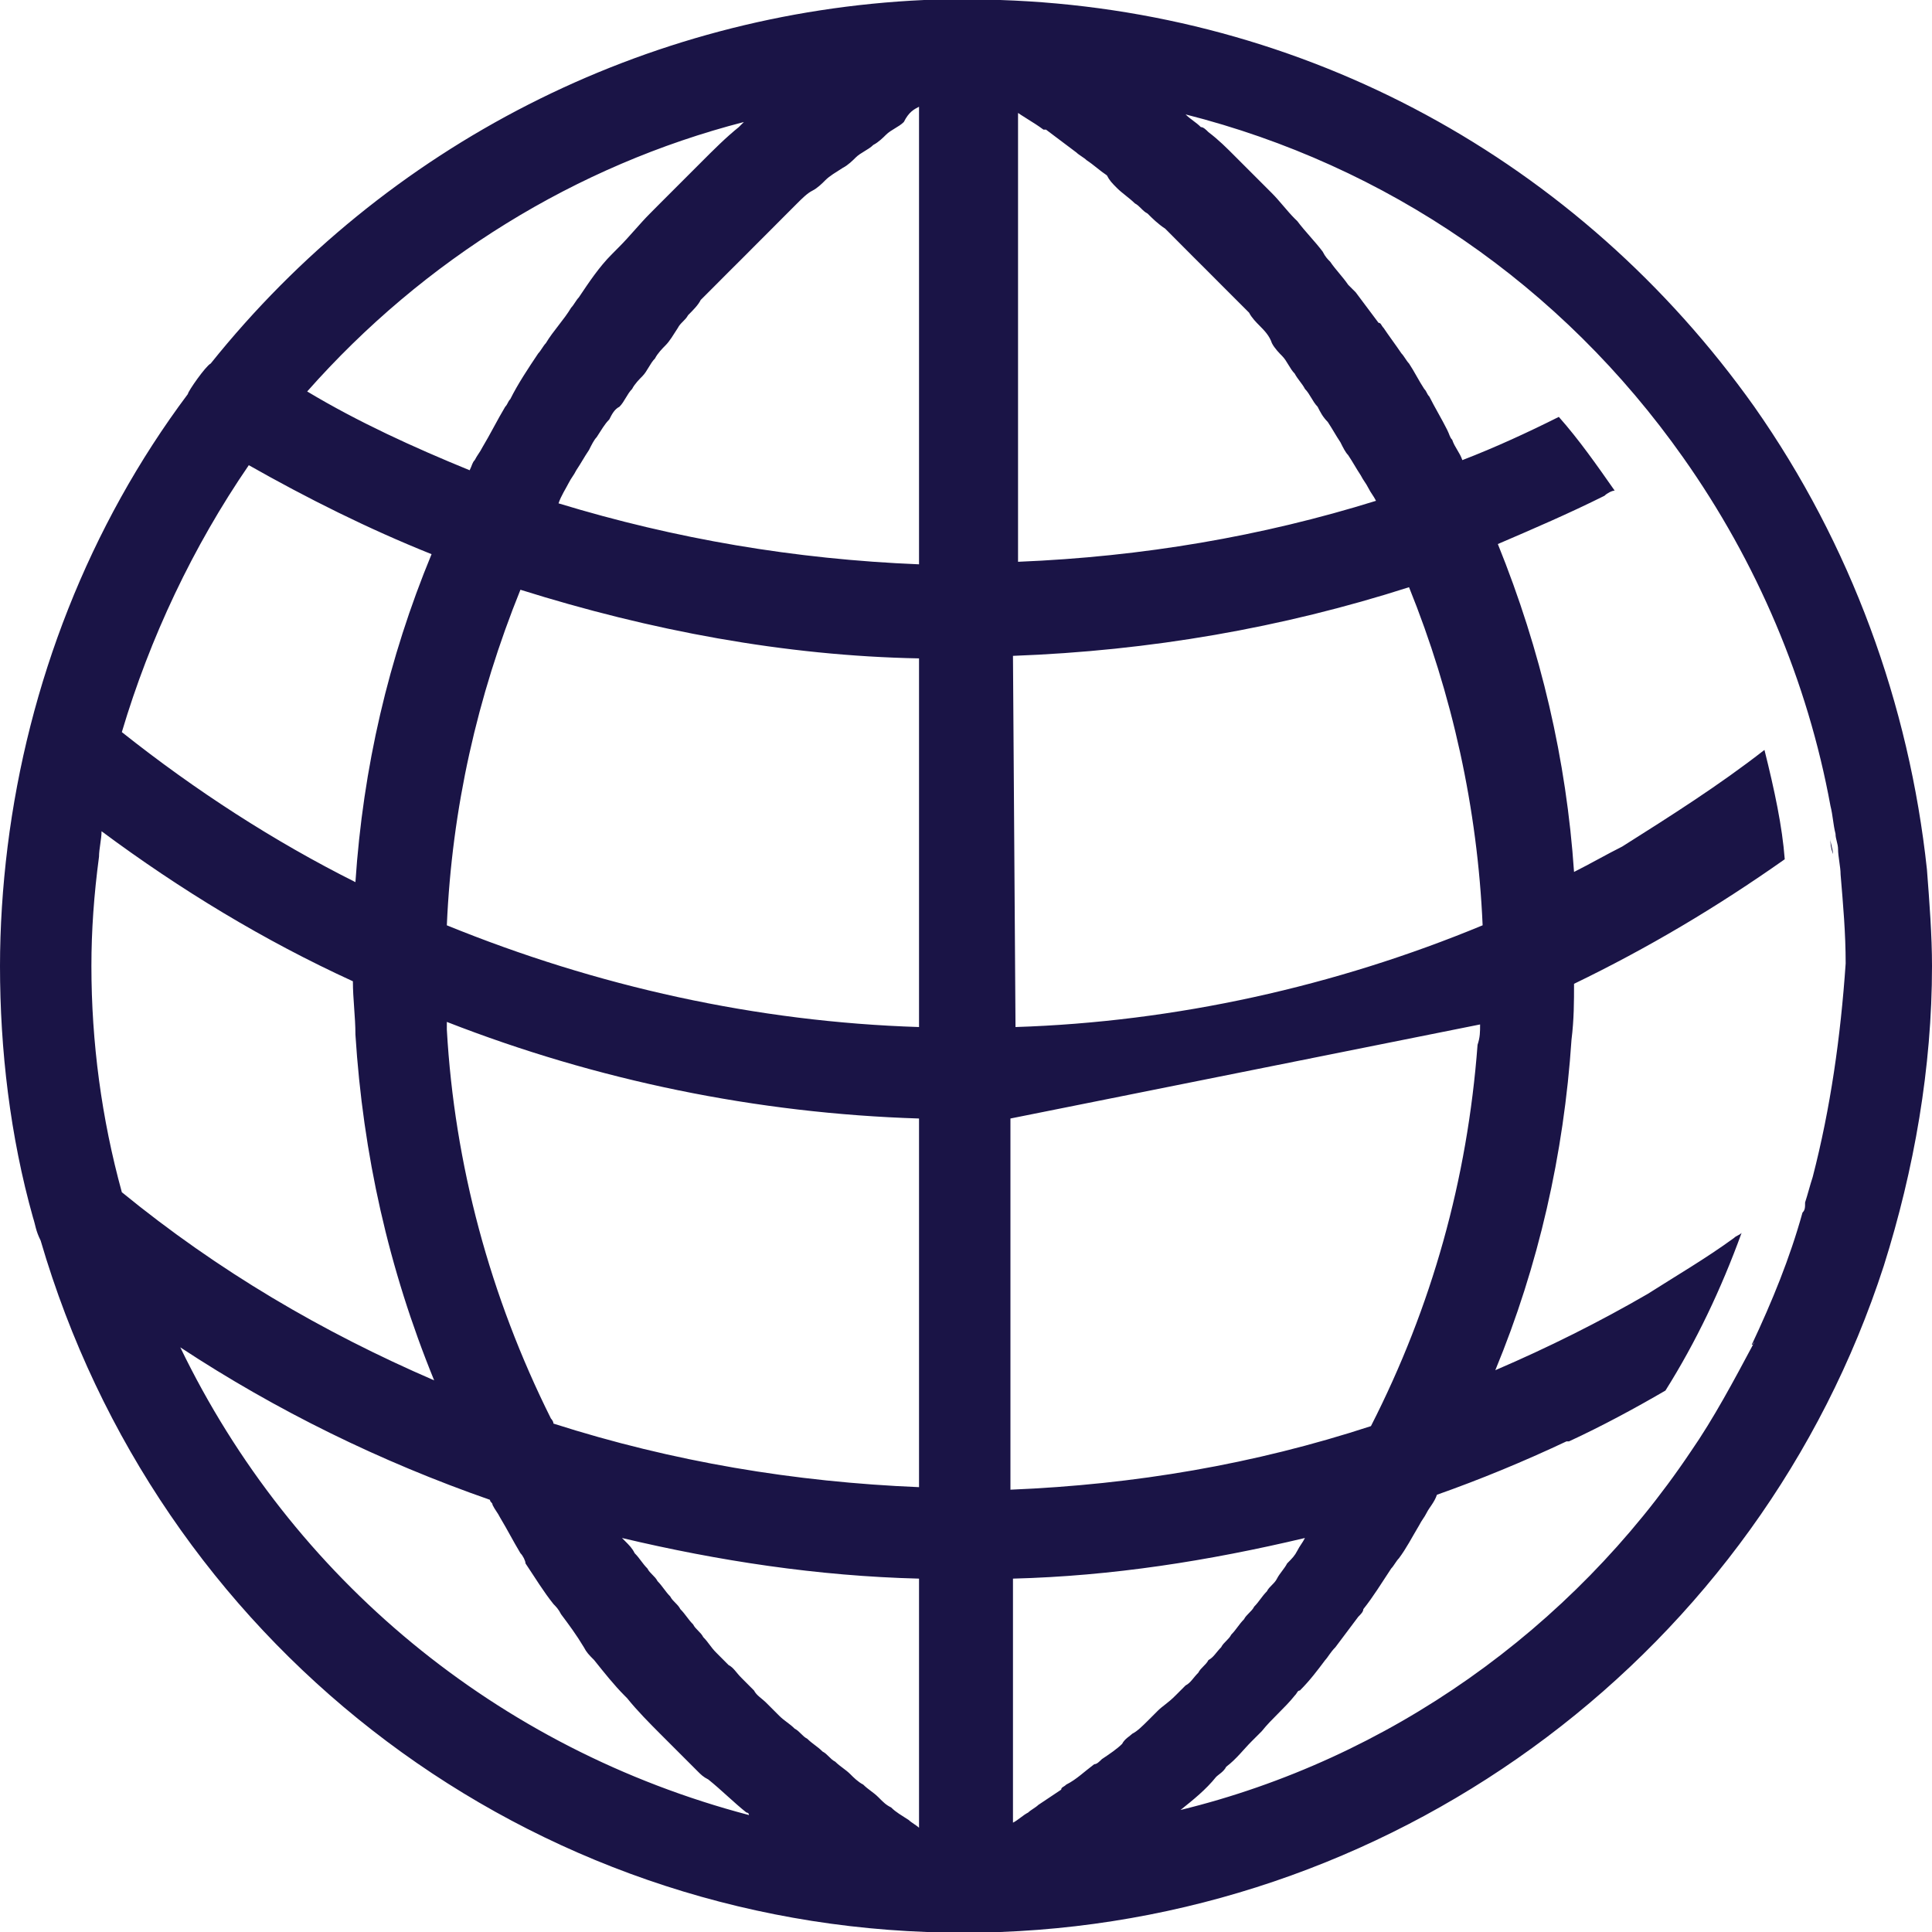 <?xml version="1.0" encoding="UTF-8"?>
<svg width="32px" height="32px" viewBox="0 0 32 32" version="1.1" xmlns="http://www.w3.org/2000/svg" xmlns:xlink="http://www.w3.org/1999/xlink">
    <title>Other/Global/32px - Global</title>
    <g id="Other/Global/32px---Global" stroke="none" stroke-width="1" fill="none" fill-rule="evenodd">
        <path d="M29.057,22.232 C29.057,22.274 29.014,22.274 29.057,22.232 C28.72,22.863 28.384,23.495 28.005,24.042 C28.384,23.495 28.762,22.905 29.057,22.232 Z M29.855,20.084 C29.855,20.042 29.898,19.958 29.898,19.916 C29.898,20 29.898,20.042 29.855,20.084 L29.855,20.084 Z M31.916,14.4 C31.622,11.663 30.654,9.011 29.057,6.737 C26.155,2.653 21.614,0.168 16.568,7.10542736e-15 L16.568,7.10542736e-15 L16.568,7.10542736e-15 L16.484,7.10542736e-15 C16.315,7.10542736e-15 16.147,7.10542736e-15 15.979,7.10542736e-15 C15.769,7.10542736e-15 15.558,7.10542736e-15 15.306,7.10542736e-15 L15.306,7.10542736e-15 L15.306,7.10542736e-15 C10.681,0.211 6.392,2.4 3.49,6.021 C3.406,6.063 3.112,6.484 3.112,6.526 L3.112,6.526 L3.112,6.526 L3.112,6.526 C1.472,8.716 0.463,11.326 0.126,14.021 C0.042,14.695 0,15.368 0,16 C0,17.389 0.168,18.821 0.547,20.168 C0.589,20.295 0.589,20.379 0.673,20.547 C2.607,27.158 8.494,31.747 15.348,32 C15.348,32 15.348,32 15.39,32 C15.601,32 15.811,32 16.021,32 C16.189,32 16.357,32 16.526,32 L16.568,32 L16.568,32 C23.254,31.747 29.141,27.326 31.201,20.968 C31.706,19.368 32,17.684 32,16 C32,15.495 31.958,14.947 31.916,14.4 L31.916,14.4 Z M12.321,2.021 C12.279,2.063 12.279,2.063 12.237,2.105 C12.026,2.274 11.816,2.484 11.606,2.695 L11.564,2.737 C11.353,2.947 11.143,3.158 10.933,3.368 C10.891,3.411 10.807,3.495 10.765,3.537 C10.597,3.705 10.428,3.916 10.26,4.084 C10.218,4.126 10.176,4.168 10.134,4.211 C9.924,4.421 9.756,4.674 9.587,4.926 C9.545,4.968 9.503,5.053 9.461,5.095 C9.335,5.305 9.167,5.474 9.041,5.684 C8.999,5.726 8.957,5.811 8.915,5.853 C8.746,6.105 8.578,6.358 8.452,6.611 C8.41,6.653 8.41,6.695 8.368,6.737 C8.242,6.947 8.116,7.2 7.989,7.411 C7.947,7.495 7.905,7.537 7.863,7.621 C7.821,7.663 7.821,7.705 7.779,7.789 C6.854,7.411 5.929,6.989 5.088,6.484 C7.022,4.295 9.545,2.737 12.321,2.021 Z M4.121,7.705 C5.088,8.253 6.097,8.758 7.148,9.179 C6.434,10.905 6.013,12.716 5.887,14.611 C4.541,13.937 3.238,13.095 2.018,12.126 C2.481,10.568 3.196,9.053 4.121,7.705 Z M5.887,17.137 C6.013,19.116 6.434,21.011 7.191,22.863 C5.34,22.063 3.616,21.053 2.018,19.747 C1.682,18.526 1.514,17.263 1.514,16 C1.514,15.411 1.556,14.821 1.64,14.189 C1.64,14.063 1.682,13.895 1.682,13.768 C2.986,14.737 4.373,15.579 5.845,16.253 C5.845,16.547 5.887,16.842 5.887,17.137 L5.887,17.137 Z M2.986,22.316 C4.583,23.368 6.307,24.211 8.116,24.842 C8.116,24.884 8.158,24.884 8.158,24.926 C8.2,25.011 8.242,25.053 8.284,25.137 C8.41,25.347 8.494,25.516 8.62,25.726 C8.662,25.768 8.704,25.853 8.704,25.895 C8.873,26.147 8.999,26.358 9.167,26.568 C9.209,26.611 9.251,26.653 9.293,26.737 C9.419,26.905 9.545,27.074 9.671,27.284 C9.714,27.368 9.756,27.411 9.84,27.495 C10.008,27.705 10.176,27.916 10.344,28.084 L10.386,28.126 C10.555,28.337 10.765,28.547 10.933,28.716 C10.975,28.758 11.059,28.842 11.101,28.884 C11.269,29.053 11.396,29.179 11.564,29.347 C11.606,29.389 11.648,29.432 11.732,29.474 C11.942,29.642 12.152,29.853 12.363,30.021 C12.363,30.021 12.405,30.021 12.405,30.063 C8.242,28.968 4.836,26.147 2.986,22.316 Z M15.222,30.274 C15.18,30.232 15.096,30.189 15.054,30.147 C14.928,30.063 14.844,30.021 14.76,29.937 C14.675,29.895 14.633,29.853 14.549,29.768 C14.465,29.684 14.381,29.642 14.297,29.558 C14.213,29.516 14.129,29.432 14.087,29.389 C14.003,29.305 13.919,29.263 13.834,29.179 C13.75,29.137 13.708,29.053 13.624,29.011 C13.54,28.926 13.456,28.884 13.372,28.8 C13.288,28.758 13.246,28.674 13.162,28.632 C13.078,28.547 12.993,28.505 12.909,28.421 C12.825,28.337 12.783,28.295 12.699,28.211 C12.615,28.126 12.531,28.084 12.489,28 C12.405,27.916 12.363,27.874 12.279,27.789 C12.194,27.705 12.152,27.621 12.068,27.579 C11.984,27.495 11.942,27.453 11.858,27.368 C11.774,27.284 11.732,27.2 11.648,27.116 C11.606,27.032 11.522,26.989 11.48,26.905 C11.396,26.821 11.353,26.737 11.269,26.653 C11.227,26.568 11.143,26.526 11.101,26.442 C11.017,26.358 10.975,26.274 10.891,26.189 C10.849,26.105 10.765,26.063 10.723,25.979 C10.639,25.895 10.597,25.811 10.512,25.726 C10.47,25.642 10.428,25.6 10.344,25.516 L10.302,25.474 C11.9,25.853 13.54,26.105 15.222,26.147 C15.222,26.147 15.222,30.274 15.222,30.274 Z M15.222,18.821 L15.222,24.632 C13.162,24.547 11.143,24.211 9.167,23.579 C9.167,23.537 9.125,23.495 9.125,23.495 C8.116,21.474 7.527,19.284 7.401,17.053 L7.401,17.053 C7.401,17.011 7.401,16.968 7.401,16.926 C9.882,17.895 12.531,18.442 15.222,18.526 L15.222,18.821 Z M15.222,17.011 C12.531,16.926 9.882,16.337 7.401,15.326 C7.485,13.389 7.905,11.537 8.62,9.768 C10.765,10.442 12.993,10.863 15.222,10.905 L15.222,17.011 Z M15.222,9.347 C13.162,9.263 11.185,8.926 9.251,8.337 C9.293,8.211 9.377,8.084 9.419,8 C9.461,7.916 9.503,7.874 9.545,7.789 C9.629,7.663 9.671,7.579 9.756,7.453 C9.798,7.368 9.84,7.284 9.882,7.242 C9.966,7.116 10.008,7.032 10.092,6.947 C10.134,6.863 10.176,6.779 10.26,6.737 C10.344,6.653 10.386,6.526 10.47,6.442 C10.512,6.358 10.597,6.274 10.639,6.232 C10.723,6.147 10.765,6.021 10.849,5.937 C10.891,5.853 10.975,5.768 11.017,5.726 C11.101,5.642 11.143,5.558 11.227,5.432 C11.269,5.347 11.353,5.305 11.396,5.221 C11.48,5.137 11.564,5.053 11.606,4.968 C11.69,4.884 11.732,4.842 11.816,4.758 C11.9,4.674 11.984,4.589 12.068,4.505 C12.152,4.421 12.194,4.379 12.279,4.295 C12.363,4.211 12.447,4.126 12.531,4.042 C12.615,3.958 12.657,3.916 12.741,3.832 C12.825,3.747 12.909,3.663 12.993,3.579 C13.078,3.495 13.12,3.453 13.204,3.368 C13.288,3.284 13.372,3.2 13.456,3.158 C13.54,3.116 13.624,3.032 13.666,2.989 C13.75,2.905 13.834,2.863 13.961,2.779 C14.045,2.737 14.129,2.653 14.171,2.611 C14.255,2.526 14.381,2.484 14.465,2.4 C14.549,2.358 14.633,2.274 14.675,2.232 C14.76,2.147 14.886,2.105 14.97,2.021 C15.054,1.853 15.138,1.811 15.222,1.768 L15.222,1.768 L15.222,9.347 Z M16.778,1.811 C16.946,1.937 17.114,2.021 17.283,2.147 C17.283,2.147 17.283,2.147 17.325,2.147 C17.493,2.274 17.661,2.4 17.829,2.526 C17.871,2.568 17.955,2.611 17.997,2.653 C18.124,2.737 18.208,2.821 18.334,2.905 C18.376,2.989 18.418,3.032 18.502,3.116 C18.586,3.2 18.712,3.284 18.796,3.368 C18.88,3.411 18.922,3.495 19.007,3.537 C19.091,3.621 19.175,3.705 19.301,3.789 C19.385,3.874 19.427,3.916 19.511,4 C19.595,4.084 19.679,4.168 19.763,4.253 C19.848,4.337 19.89,4.379 19.974,4.463 C20.058,4.547 20.142,4.632 20.226,4.716 C20.31,4.8 20.352,4.842 20.436,4.926 C20.52,5.011 20.604,5.095 20.689,5.179 C20.731,5.263 20.815,5.347 20.857,5.389 C20.941,5.474 21.025,5.558 21.067,5.684 C21.109,5.768 21.193,5.853 21.235,5.895 C21.319,5.979 21.361,6.105 21.445,6.189 C21.488,6.274 21.572,6.358 21.614,6.442 C21.698,6.526 21.74,6.653 21.824,6.737 C21.866,6.821 21.908,6.905 21.992,6.989 C22.076,7.116 22.118,7.2 22.202,7.326 C22.244,7.411 22.286,7.495 22.329,7.537 C22.413,7.663 22.455,7.747 22.539,7.874 C22.581,7.958 22.623,8 22.665,8.084 C22.707,8.168 22.749,8.211 22.791,8.295 C20.899,8.884 18.922,9.221 16.862,9.305 L16.862,1.811 L16.778,1.811 Z M16.778,10.863 C19.049,10.779 21.235,10.4 23.338,9.726 C24.053,11.495 24.473,13.389 24.557,15.326 C22.118,16.337 19.469,16.926 16.82,17.011 L16.778,10.863 L16.778,10.863 Z M24.515,16.968 C24.515,17.095 24.515,17.179 24.473,17.305 C24.305,19.537 23.716,21.642 22.707,23.621 C20.773,24.253 18.796,24.589 16.736,24.674 L16.736,18.821 L16.736,18.526 L24.515,16.968 Z M19.175,28.337 C19.133,28.379 19.049,28.463 19.007,28.505 C18.922,28.589 18.838,28.674 18.754,28.716 C18.712,28.758 18.628,28.8 18.586,28.884 C18.502,28.968 18.376,29.053 18.25,29.137 C18.208,29.179 18.166,29.221 18.124,29.221 C17.955,29.347 17.829,29.474 17.661,29.558 C17.619,29.6 17.577,29.6 17.577,29.642 C17.451,29.726 17.325,29.811 17.198,29.895 C17.156,29.937 17.072,29.979 17.03,30.021 C16.946,30.063 16.862,30.147 16.778,30.189 L16.778,26.147 C18.418,26.105 20.016,25.853 21.614,25.474 C21.572,25.558 21.53,25.6 21.488,25.684 C21.445,25.768 21.403,25.811 21.319,25.895 C21.277,25.979 21.193,26.063 21.151,26.147 C21.109,26.232 21.025,26.274 20.983,26.358 C20.899,26.442 20.857,26.526 20.773,26.611 C20.731,26.695 20.647,26.737 20.604,26.821 C20.52,26.905 20.478,26.989 20.394,27.074 C20.352,27.158 20.268,27.2 20.226,27.284 C20.142,27.368 20.1,27.453 20.016,27.495 C19.974,27.579 19.89,27.621 19.848,27.705 C19.763,27.789 19.721,27.874 19.637,27.916 C19.595,27.958 19.511,28.042 19.469,28.084 C19.343,28.211 19.259,28.253 19.175,28.337 Z M30.024,19.495 C29.982,19.621 29.94,19.789 29.898,19.916 C29.898,19.958 29.855,20.042 29.855,20.084 L29.855,20.084 C29.645,20.842 29.351,21.558 29.014,22.274 C29.014,22.274 29.057,22.274 29.057,22.232 C28.762,22.863 28.384,23.495 28.005,24.042 L28.005,24.042 L28.005,24.042 C26.029,26.989 23.001,29.137 19.553,29.979 L19.553,29.979 C19.763,29.811 19.974,29.642 20.142,29.432 C20.184,29.389 20.268,29.347 20.31,29.263 C20.478,29.137 20.604,28.968 20.731,28.842 C20.773,28.8 20.815,28.758 20.899,28.674 C21.067,28.463 21.277,28.295 21.445,28.084 C21.488,28.042 21.488,28 21.53,28 C21.698,27.832 21.824,27.663 21.95,27.495 C21.992,27.453 22.034,27.368 22.118,27.284 C22.244,27.116 22.371,26.947 22.497,26.779 C22.539,26.737 22.581,26.695 22.581,26.653 C22.749,26.442 22.875,26.232 23.043,25.979 C23.085,25.937 23.127,25.853 23.17,25.811 C23.296,25.642 23.38,25.474 23.506,25.263 C23.548,25.179 23.59,25.137 23.632,25.053 C23.674,24.968 23.758,24.884 23.8,24.758 C24.515,24.505 25.23,24.211 25.945,23.874 L25.945,23.874 L25.987,23.874 C26.534,23.621 27.08,23.326 27.585,23.032 C28.089,22.232 28.51,21.347 28.846,20.421 C28.804,20.463 28.762,20.463 28.72,20.505 C28.258,20.842 27.753,21.137 27.29,21.432 C26.491,21.895 25.65,22.316 24.767,22.695 C25.482,20.968 25.903,19.116 26.029,17.221 C26.071,16.884 26.071,16.589 26.071,16.295 C27.29,15.705 28.426,15.032 29.561,14.232 C29.519,13.684 29.393,13.095 29.225,12.421 C28.468,13.011 27.669,13.516 26.87,14.021 C26.618,14.147 26.323,14.316 26.071,14.442 C25.945,12.589 25.524,10.779 24.809,9.011 C25.398,8.758 25.987,8.505 26.576,8.211 C26.618,8.168 26.702,8.126 26.744,8.126 C26.449,7.705 26.155,7.284 25.819,6.905 C25.314,7.158 24.767,7.411 24.221,7.621 C24.179,7.495 24.095,7.411 24.053,7.284 C24.011,7.242 24.011,7.2 23.968,7.116 C23.884,6.947 23.758,6.737 23.674,6.568 C23.632,6.526 23.632,6.484 23.59,6.442 C23.506,6.316 23.422,6.147 23.338,6.021 C23.296,5.979 23.254,5.895 23.212,5.853 C23.127,5.726 23.001,5.558 22.917,5.432 C22.875,5.389 22.875,5.347 22.833,5.347 C22.707,5.179 22.581,5.011 22.455,4.842 C22.413,4.8 22.371,4.758 22.329,4.716 C22.244,4.589 22.118,4.463 22.034,4.337 C21.992,4.295 21.95,4.253 21.908,4.168 C21.782,4 21.614,3.832 21.488,3.663 L21.445,3.621 C21.319,3.495 21.193,3.326 21.067,3.2 C21.025,3.158 20.983,3.116 20.941,3.074 C20.815,2.947 20.689,2.821 20.604,2.737 C20.562,2.695 20.52,2.653 20.478,2.611 C20.31,2.442 20.184,2.316 20.016,2.189 C19.974,2.147 19.932,2.105 19.89,2.105 C19.806,2.021 19.721,1.979 19.637,1.895 C22.959,2.737 25.861,4.716 27.879,7.579 C29.099,9.305 29.94,11.284 30.318,13.347 L30.318,13.347 C30.36,13.516 30.36,13.642 30.402,13.811 L30.402,13.811 L30.402,13.811 C30.402,13.895 30.444,13.979 30.444,14.063 C30.444,14.189 30.486,14.358 30.486,14.484 C30.528,14.989 30.57,15.453 30.57,15.958 C30.486,17.179 30.318,18.358 30.024,19.495 L30.024,19.495 Z M30.318,13.895 C30.318,13.979 30.36,14.063 30.36,14.147 C30.318,14.021 30.318,13.979 30.318,13.895 Z M30.024,19.495 L30.024,19.495 C29.982,19.621 29.94,19.789 29.898,19.916 C29.94,19.789 29.982,19.663 30.024,19.495 Z" id="🎨-Color" fill="#1A1446" fill-rule="nonzero"></path>
    </g>
</svg>